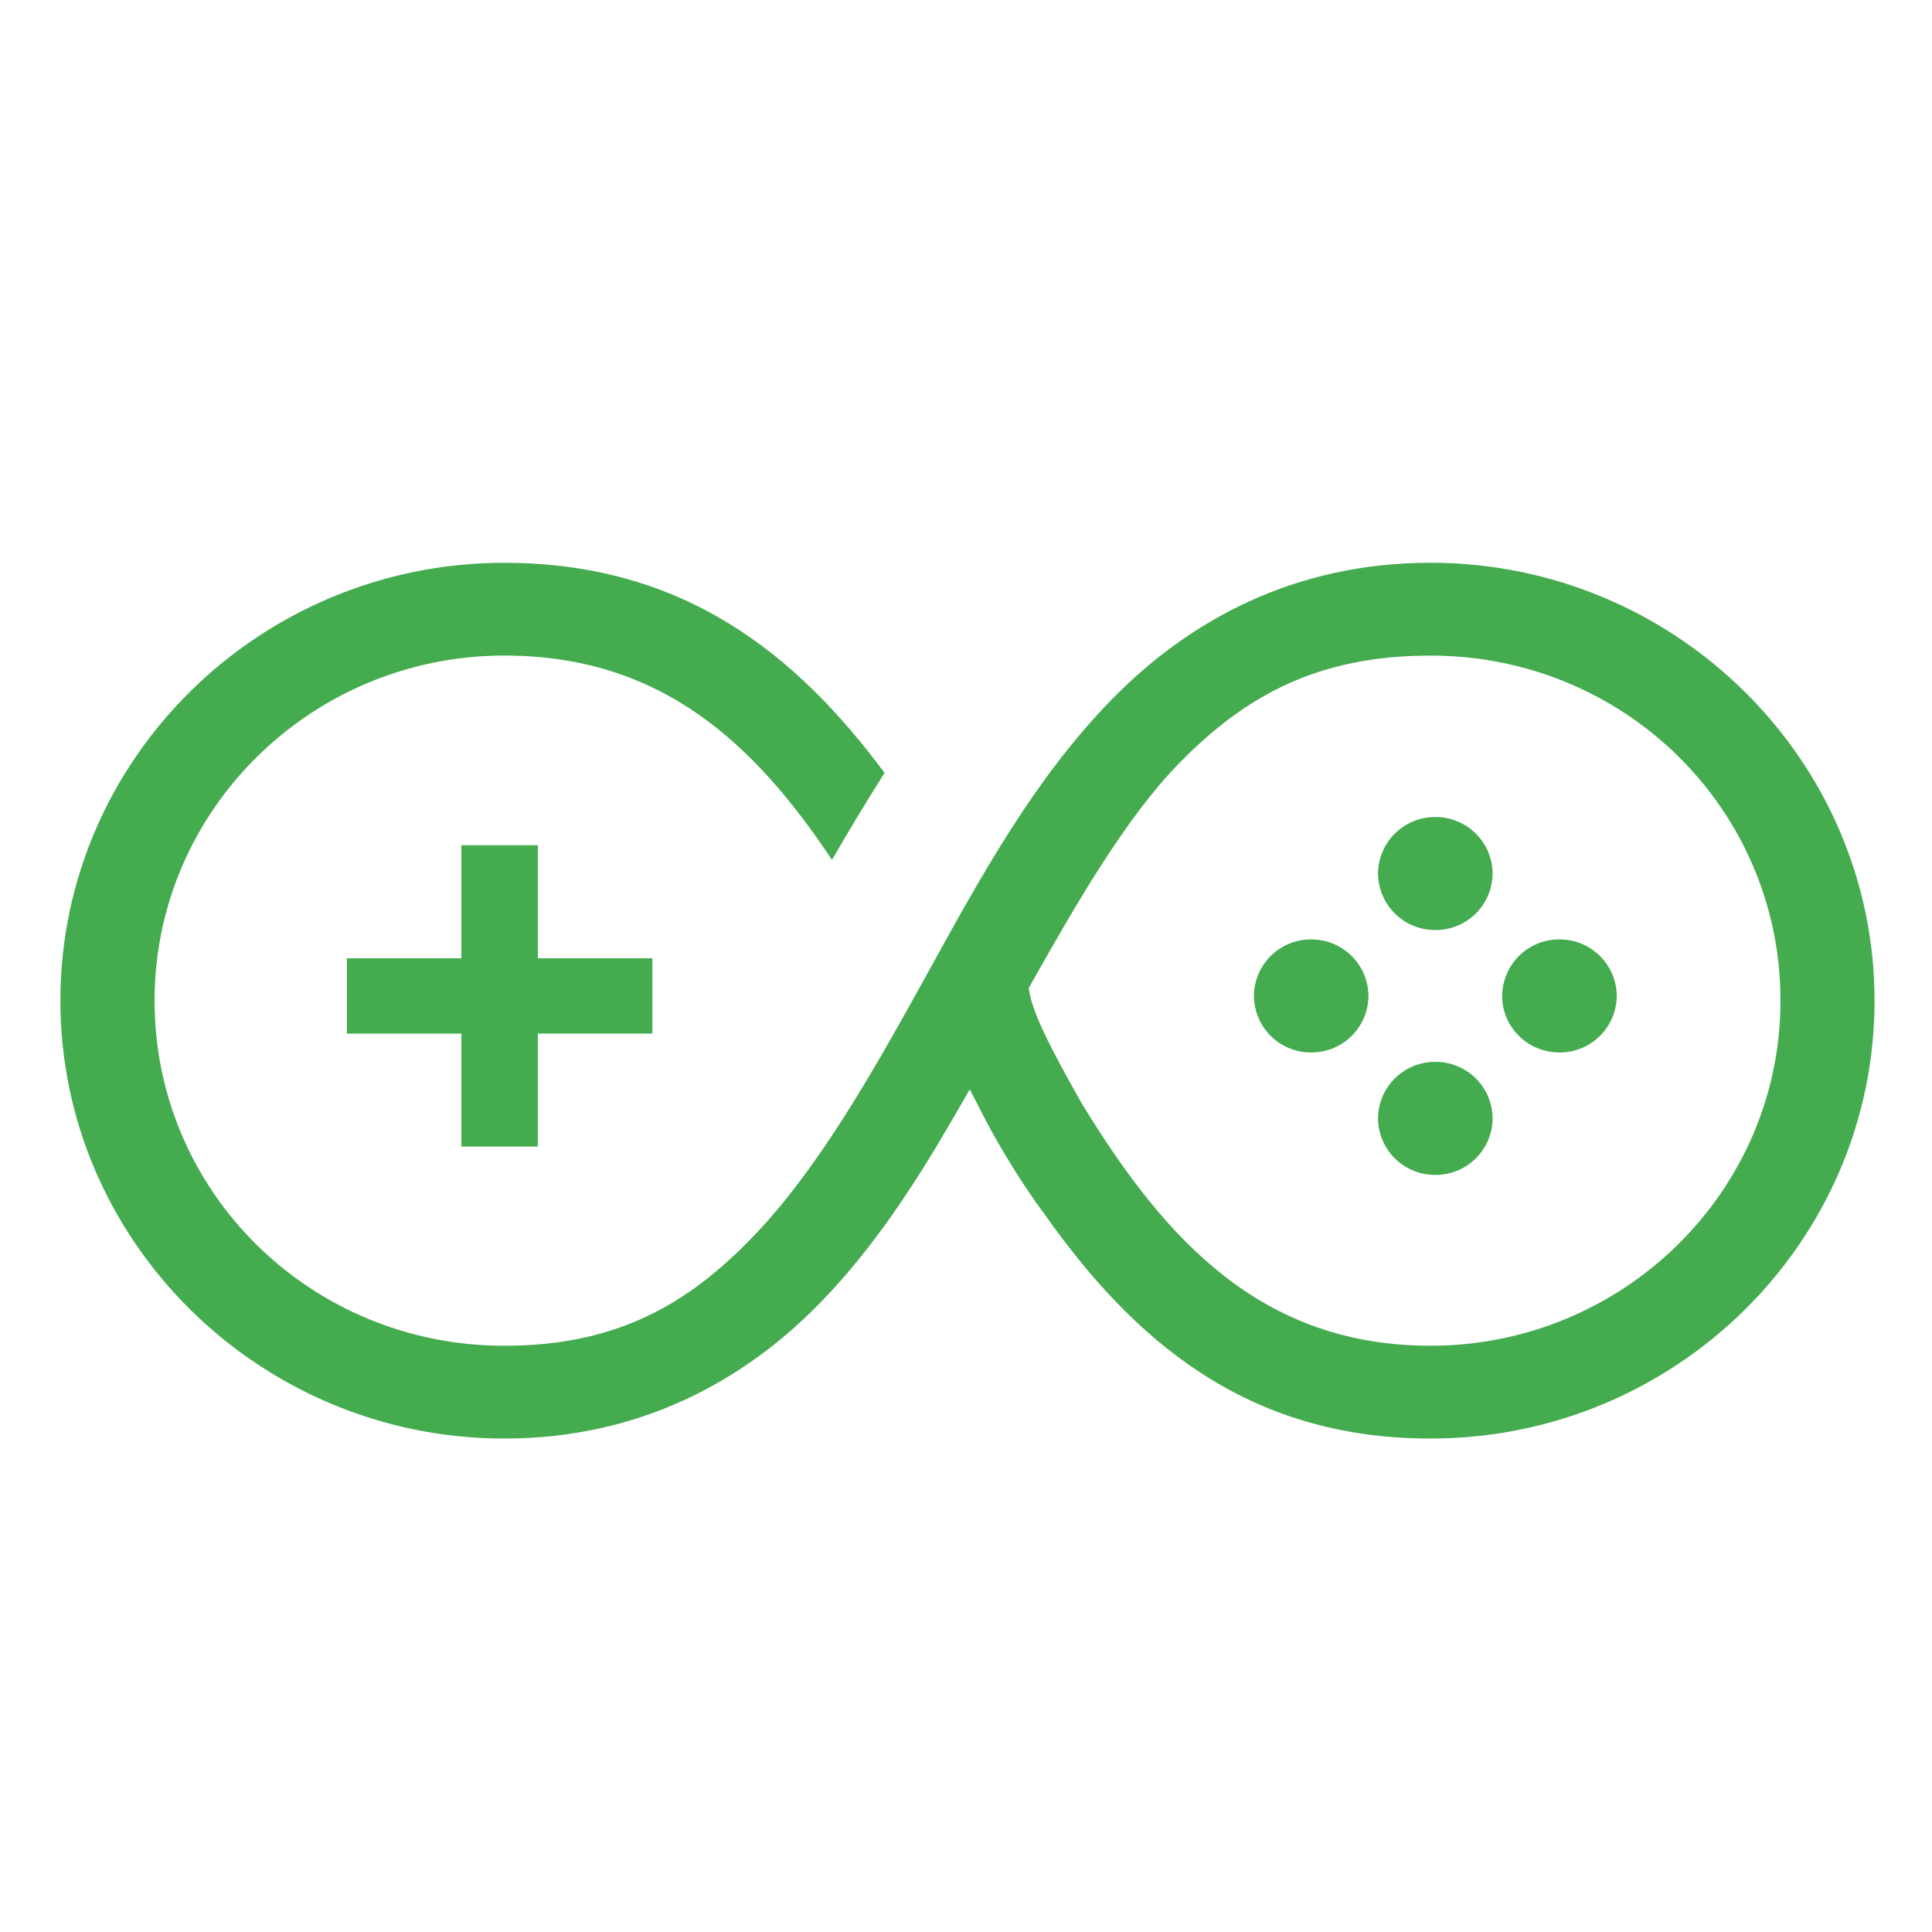 <?xml version="1.0" encoding="UTF-8" standalone="no"?>
<svg
   width="64"
   height="64"
   fill="none"
   version="1.1"
   id="svg10"
   sodipodi:docname="donatepay-icon.svg"
   inkscape:version="1.2.2 (732a01da63, 2022-12-09)"
   xmlns:inkscape="http://www.inkscape.org/namespaces/inkscape"
   xmlns:sodipodi="http://sodipodi.sourceforge.net/DTD/sodipodi-0.dtd"
   xmlns="http://www.w3.org/2000/svg"
   xmlns:svg="http://www.w3.org/2000/svg">
  <defs
     id="defs14" />
  <sodipodi:namedview
     id="namedview12"
     pagecolor="#ffffff"
     bordercolor="#000000"
     borderopacity="0.25"
     inkscape:showpageshadow="2"
     inkscape:pageopacity="0.0"
     inkscape:pagecheckerboard="0"
     inkscape:deskcolor="#d1d1d1"
     showgrid="false"
     inkscape:zoom="5.3492064"
     inkscape:cx="-1.3086053"
     inkscape:cy="24.863501"
     inkscape:window-width="1920"
     inkscape:window-height="1009"
     inkscape:window-x="-8"
     inkscape:window-y="-8"
     inkscape:window-maximized="1"
     inkscape:current-layer="svg10" />
  <path
     d="m 45.649,28.937 a 1.886,1.886 0 0 1 1.898,-1.871 1.886,1.886 0 0 1 1.898,1.871 1.886,1.886 0 0 1 -1.898,1.871 1.886,1.886 0 0 1 -1.898,-1.871 z m -4.111,4.056 a 1.886,1.886 0 0 1 1.898,-1.873 1.886,1.886 0 0 1 1.896,1.873 1.886,1.886 0 0 1 -1.896,1.871 1.886,1.886 0 0 1 -1.898,-1.871 z m 10.121,-1.873 a 1.886,1.886 0 0 0 -1.898,1.873 c 0,1.034 0.85,1.871 1.898,1.871 a 1.886,1.886 0 0 0 1.898,-1.871 1.886,1.886 0 0 0 -1.898,-1.873 z m -6.01,5.929 a 1.886,1.886 0 0 1 1.898,-1.873 1.886,1.886 0 0 1 1.898,1.873 1.886,1.886 0 0 1 -1.898,1.871 1.886,1.886 0 0 1 -1.898,-1.871 z"
     fill="#44ab4f"
     id="path4"
     style="stroke-width:2.072" />
  <path
     fill-rule="evenodd"
     clip-rule="evenodd"
     d="m 34.544,40.14 0.006,0.006 0.004,0.008 c 2.955,4.207 6.708,7.5 12.836,7.5 8.109,0 14.707,-6.507 14.707,-14.506 -6e-6,-7.989 -6.611,-14.506 -14.707,-14.506 -4.507,0 -7.997,1.902 -10.569,4.536 -2.518,2.576 -4.286,5.778 -6.028,8.938 l -0.174,0.317 c -1.782,3.227 -3.583,6.377 -5.715,8.575 -1.065,1.098 -2.19,2 -3.523,2.619 -1.337,0.624 -2.849,0.953 -4.673,0.953 -6.424,0 -11.588,-5.096 -11.588,-11.433 0,-6.306 5.195,-11.431 11.588,-11.431 5.189,0 8.273,2.897 10.853,6.768 0.545,-0.945 1.125,-1.907 1.741,-2.881 C 26.379,21.665 22.64,18.644 16.707,18.644 8.598,18.642 2,25.149 2,33.148 c 0,7.987 6.611,14.506 14.707,14.506 4.466,0 7.954,-1.902 10.5,-4.536 1.72,-1.776 3.084,-3.859 4.337,-6.026 l 0.58,-1.005 0.533,1.03 c 0.404,0.781 1.19,2.089 1.886,3.026 z m 1.341,-3.502 0.006,0.008 c 2.715,4.424 5.894,7.933 11.499,7.933 6.393,0 11.591,-5.125 11.591,-11.431 0,-6.339 -5.164,-11.431 -11.591,-11.431 -3.745,0 -6.155,1.339 -8.331,3.569 -1.776,1.815 -3.419,4.677 -4.87,7.247 l -0.112,0.199 0.041,0.224 c 0.097,0.489 0.429,1.2 0.758,1.842 0.344,0.669 0.734,1.357 1.003,1.83 z"
     fill="#44ab4f"
     id="path6"
     style="stroke-width:2.072" />
  <path
     d="m 15.284,28 h 2.532 v 3.745 H 21.61 v 2.493 h -3.794 v 3.743 h -2.532 v -3.741 h -3.794 v -2.495 h 3.794 z"
     fill="#44ab4f"
     id="path8"
     style="stroke-width:2.072" />
</svg>

